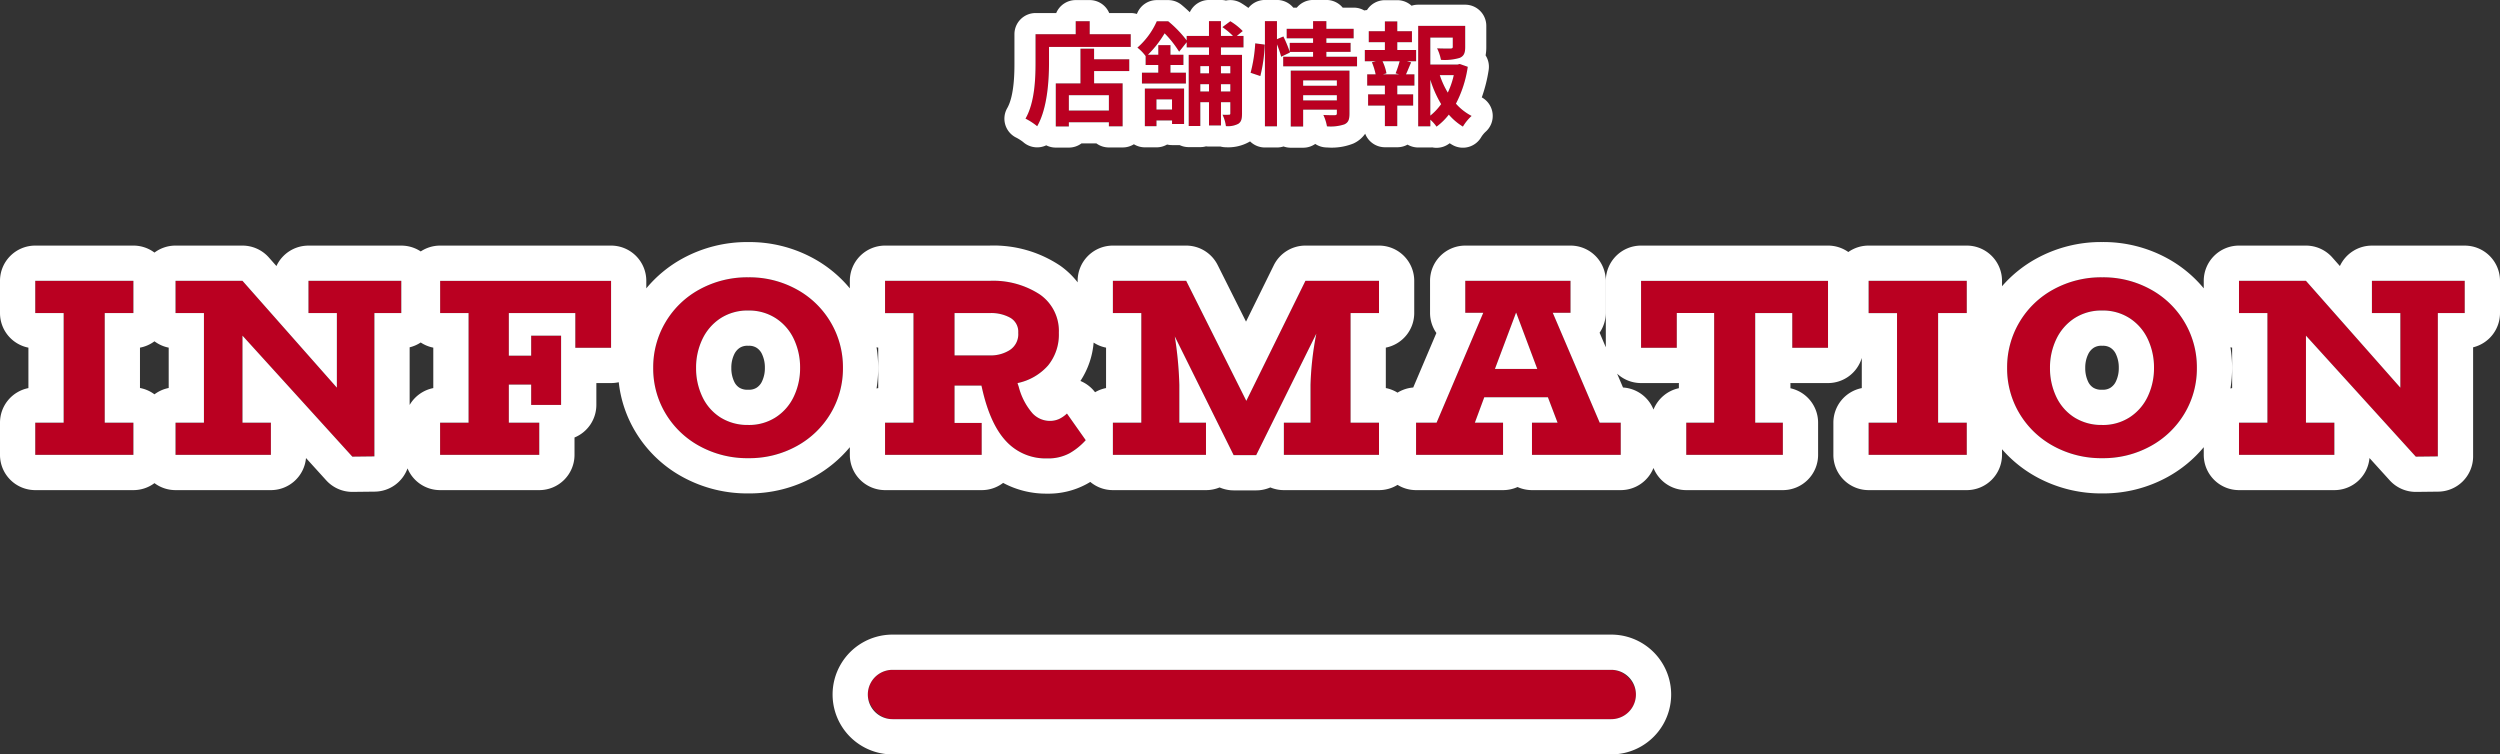 <svg xmlns="http://www.w3.org/2000/svg" width="354.772" height="107.056" viewBox="0 0 354.772 107.056"><rect x="0" y="0" width="354.772" height="107.056" fill="#333333" stroke="none"/><g transform="translate(30.152 -46.448)"><rect width="109" height="7" rx="3.5" transform="translate(93 141.504)" fill="#ba0021"/><path d="M3.5,0a3.5,3.5,0,0,0,0,7h102a3.5,3.5,0,0,0,0-7H3.5m0-5h102a8.5,8.5,0,0,1,0,17H3.5a8.5,8.5,0,0,1,0-17Z" transform="translate(93 141.504)" fill="#fff"/><path d="M-19.792-.864h-5.68V-3.04h5.68Zm-2.1-8.784h-1.936V-4.72h-3.5V1.392h1.856V.8h5.68v.576h1.952v-6.1h-4.048V-6.464H-16.9v-1.68h-4.992Zm-.624-2.048v-1.84H-24.5v1.84h-5.7v4.032c0,2.3-.112,5.664-1.424,7.952A8.837,8.837,0,0,1-29.968,1.36c1.44-2.5,1.68-6.448,1.68-9.024V-9.888h11.6V-11.7Zm11.68,9.248v1.44H-13.04v-1.44ZM-14.688,1.36h1.648V.544h2.208v.5H-9.12V-3.984h-5.568ZM-2.56-7.168v1.024H-3.888V-7.168Zm-1.328,3.6v-1.04H-2.56v1.04Zm-2.928,0v-1.04h1.232v1.04Zm1.232-3.6v1.024H-6.816V-7.168Zm4.9-2.656v-1.632h-.944l.832-.688a8.448,8.448,0,0,0-1.76-1.392l-1.12.832a10.561,10.561,0,0,1,1.5,1.248H-3.888v-2.1h-1.7v2.1H-8.752v.64a16.048,16.048,0,0,0-2.624-2.72h-1.616a10.682,10.682,0,0,1-2.752,3.744,5.952,5.952,0,0,1,1.168,1.2v1.264h1.792V-6.24H-15.1V-4.7h6.24V-6.24h-2.192V-7.328h1.84V-8.784h-1.84v-1.36h-1.728v1.36h-1.472a15.147,15.147,0,0,0,2.368-3.04A14.806,14.806,0,0,1-9.824-9.216l1.072-1.344v.736h3.168v1.056h-2.88v10.1h1.648V-2.048h1.232v3.3h1.7v-3.3H-2.56V-.464c0,.144-.048.192-.192.192a8.287,8.287,0,0,1-.912,0,5.36,5.36,0,0,1,.48,1.616,3.211,3.211,0,0,0,1.744-.32C-.992.736-.9.3-.9-.432V-8.768H-3.888V-9.824ZM1.7-5.76a21.6,21.6,0,0,0,.624-4.464L.976-10.4A20.922,20.922,0,0,1,.32-6.224ZM7.776-2.3V-3.04H12.56V-2.3ZM12.56-5.136v.752H7.776v-.752Zm1.792-1.392H6.016V1.408h1.76v-2.4H12.56v.528c0,.192-.08.256-.3.256-.208,0-.96.016-1.616-.032a6.306,6.306,0,0,1,.512,1.616A6.123,6.123,0,0,0,13.616,1.1c.576-.256.736-.7.736-1.536ZM11.072-8.5v-.688h3.44v-1.28h-3.44v-.64h3.872v-1.36H11.072v-1.088H9.184v1.088H5.44v1.36H9.184v.64H5.872V-9.2a19.087,19.087,0,0,0-.9-2.176l-.912.384v-2.56H2.352V1.376H4.064V-10.256A13.377,13.377,0,0,1,4.656-8.5L5.9-9.1l-.032-.08H9.184V-8.5H4.944v1.36h10.48V-8.5ZM21.408-6h-2.32l.512-.144a6.838,6.838,0,0,0-.56-1.712h2.432A16.509,16.509,0,0,1,20.9-6.144Zm-.272-4.56h2.08v-1.568h-2.08V-13.52h-1.76v1.392H17.088v1.568h2.288v1.1H16.528v1.6h1.584l-.576.144A9.115,9.115,0,0,1,18.064-6h-1.2v1.6h2.512v1.232H16.992v1.6h2.384V1.344h1.76V-1.568h2.256v-1.6H21.136V-4.4h2.432V-6h-1.2c.224-.48.464-1.1.736-1.7l-.624-.16h1.328v-1.6H21.136Zm4.688,5.328A15.825,15.825,0,0,0,27.36-1.776,8.29,8.29,0,0,1,25.824-.144Zm3.328-.656a11.625,11.625,0,0,1-.848,2.48,12.04,12.04,0,0,1-1.136-2.48ZM30-7.472l-.32.08H25.824v-3.824h3.184V-9.9c0,.176-.08.224-.32.24-.24,0-1.12,0-1.9-.032a6.527,6.527,0,0,1,.544,1.632,7.416,7.416,0,0,0,2.64-.272c.624-.256.8-.72.8-1.536V-12.88H24.1V1.376h1.728V.432a5.521,5.521,0,0,1,.88.992A8.833,8.833,0,0,0,28.448-.288a8.407,8.407,0,0,0,2,1.7A6.581,6.581,0,0,1,31.68-.1,7.719,7.719,0,0,1,29.456-1.84a16.343,16.343,0,0,0,1.68-5.232Z" transform="translate(147 63)" fill="#ba0021"/><path d="M26.7,1.424A8.833,8.833,0,0,0,28.448-.288a8.407,8.407,0,0,0,2,1.7A6.581,6.581,0,0,1,31.68-.1,7.719,7.719,0,0,1,29.456-1.84a16.343,16.343,0,0,0,1.68-5.232L30-7.472l-.32.08H25.824v-3.824h3.184V-9.9c0,.176-.08.224-.32.24-.24,0-1.12,0-1.9-.032a6.527,6.527,0,0,1,.544,1.632,7.416,7.416,0,0,0,2.64-.272c.624-.256.8-.72.8-1.536V-12.88H24.1V1.376h1.728V.432a5.521,5.521,0,0,1,.88.992m-.88-6.656A15.825,15.825,0,0,0,27.36-1.776,8.29,8.29,0,0,1,25.824-.144V-5.232m1.344-.656h1.984a11.625,11.625,0,0,1-.848,2.48,12.04,12.04,0,0,1-1.136-2.48M7.776,1.408v-2.4H12.56v.528c0,.192-.08.256-.3.256-.208,0-.96.016-1.616-.032a6.306,6.306,0,0,1,.512,1.616A6.123,6.123,0,0,0,13.616,1.1c.576-.256.736-.7.736-1.536v-6.1H6.016V1.408h1.76m0-4.448H12.56V-2.3H7.776V-3.04m0-2.1H12.56v.752H7.776v-.752M-25.472,1.392V.8h5.68v.576h1.952v-6.1h-4.048V-6.464H-16.9v-1.68h-4.992v-1.5h-1.936V-4.72h-3.5V1.392h1.856m0-4.432h5.68V-.864h-5.68V-3.04M4.064,1.376V-10.256A13.377,13.377,0,0,1,4.656-8.5L5.9-9.1l-.032-.08H9.184V-8.5H4.944v1.36h10.48V-8.5H11.072v-.688h3.44v-1.28h-3.44v-.64h3.872v-1.36H11.072v-1.088H9.184v1.088H5.44v1.36H9.184v.64H5.872V-9.2a19.087,19.087,0,0,0-.9-2.176l-.912.384v-2.56H2.352V1.376H4.064m-17.1-.016V.544h2.208v.5H-9.12V-3.984h-5.568V1.36h1.648m0-3.808h2.208v1.44H-13.04v-1.44M-29.968,1.36c1.44-2.5,1.68-6.448,1.68-9.024V-9.888h11.6V-11.7h-5.824v-1.84H-24.5v1.84h-5.7v4.032c0,2.3-.112,5.664-1.424,7.952A8.837,8.837,0,0,1-29.968,1.36m51.1-.016V-1.568h2.256v-1.6H21.136V-4.4h2.432V-6h-1.2c.224-.48.464-1.1.736-1.7l-.624-.16h1.328v-1.6H21.136v-1.1h2.08v-1.568h-2.08V-13.52h-1.76v1.392H17.088v1.568h2.288v1.1H16.528v1.6h1.584l-.576.144A9.115,9.115,0,0,1,18.064-6h-1.2v1.6h2.512v1.232H16.992v1.6h2.384V1.344h1.76M21.408-6h-2.32l.512-.144a6.838,6.838,0,0,0-.56-1.712h2.432A16.51,16.51,0,0,1,20.9-6.144L21.408-6M-3.184,1.344a3.211,3.211,0,0,0,1.744-.32C-.992.736-.9.3-.9-.432V-8.768H-3.888V-9.824h3.2v-1.632h-.944l.832-.688a8.448,8.448,0,0,0-1.76-1.392l-1.12.832a10.561,10.561,0,0,1,1.5,1.248H-3.888v-2.1h-1.7v2.1H-8.752v.64a16.048,16.048,0,0,0-2.624-2.72h-1.616a10.682,10.682,0,0,1-2.752,3.744,5.952,5.952,0,0,1,1.168,1.2v1.264h1.792V-6.24H-15.1V-4.7h6.24V-6.24h-2.192V-7.328h1.84V-8.784h-1.84v-1.36h-1.728v1.36h-1.472a15.147,15.147,0,0,0,2.368-3.04A14.806,14.806,0,0,1-9.824-9.216l1.072-1.344v.736h3.168v1.056h-2.88v10.1h1.648V-2.048h1.232v3.3h1.7v-3.3H-2.56V-.464c0,.144-.048.192-.192.192a8.287,8.287,0,0,1-.912,0,5.36,5.36,0,0,1,.48,1.616m-.7-5.952H-2.56v1.04H-3.888v-1.04m-2.928,0h1.232v1.04H-6.816v-1.04m2.928-2.56H-2.56v1.024H-3.888V-7.168m-2.928,0h1.232v1.024H-6.816V-7.168M1.7-5.76a21.6,21.6,0,0,0,.624-4.464L.976-10.4A20.922,20.922,0,0,1,.32-6.224L1.7-5.76M26.7,4.424a3,3,0,0,1-.541-.049l-.06-.012q-.138.013-.279.013H24.1a2.986,2.986,0,0,1-1.508-.406,2.986,2.986,0,0,1-1.452.374h-1.76a3,3,0,0,1-2.8-1.922,4.113,4.113,0,0,1-1.693,1.4,8.323,8.323,0,0,1-3.73.552,2.991,2.991,0,0,1-1.664-.5,2.986,2.986,0,0,1-1.712.536H6.016a2.994,2.994,0,0,1-1.023-.179,3,3,0,0,1-.929.147H2.352a2.99,2.99,0,0,1-2.11-.867l-.06.039-.024.015a6.08,6.08,0,0,1-3.342.781,3,3,0,0,1-.755-.1H-5.584a3.026,3.026,0,0,1-.425-.03,3,3,0,0,1-.807.11H-8.464A2.989,2.989,0,0,1-9.748,4.04h-1.084a3.008,3.008,0,0,1-.7-.083,2.986,2.986,0,0,1-1.5.4h-1.648a2.986,2.986,0,0,1-1.563-.439,2.985,2.985,0,0,1-1.589.455h-1.952A2.986,2.986,0,0,1-21.56,3.8h-2.123a2.987,2.987,0,0,1-1.79.592h-1.856a2.987,2.987,0,0,1-1.353-.322,3,3,0,0,1-.824.254,3,3,0,0,1-2.471-.735,6.752,6.752,0,0,0-.9-.58,3,3,0,0,1-1.6-1.812,3,3,0,0,1,.257-2.4c1.026-1.79,1.026-5.183,1.026-6.46V-11.7a3,3,0,0,1,3-3h2.928a3,3,0,0,1,2.768-1.84h1.984a3,3,0,0,1,2.768,1.84h3.056a3,3,0,0,1,.868.128c.034-.071.063-.135.088-.189a3,3,0,0,1,2.74-1.778h1.616a3,3,0,0,1,1.913.689c.352.291.751.645,1.157,1.034a3,3,0,0,1,2.723-1.739h1.7a3.007,3.007,0,0,1,.7.082,3,3,0,0,1,2.181.367c.132.08.535.33,1.011.682a2.994,2.994,0,0,1,2.347-1.132H4.064a2.994,2.994,0,0,1,2.312,1.088h.5a2.994,2.994,0,0,1,2.312-1.088h1.888a2.994,2.994,0,0,1,2.312,1.088h1.56a2.986,2.986,0,0,1,1.5.4,2.994,2.994,0,0,1,.387-.058,3,3,0,0,1,2.54-1.4h1.76a2.989,2.989,0,0,1,2.027.788,3,3,0,0,1,.933-.148h6.672a3,3,0,0,1,3,3v3.008a6.143,6.143,0,0,1-.1,1.185,3,3,0,0,1,.435,2.08,21.141,21.141,0,0,1-.975,3.881A3,3,0,0,1,34.659-.453a3,3,0,0,1-1.041,2.647,3.871,3.871,0,0,0-.56.693,3,3,0,0,1-4.145,1.1q-.172-.1-.34-.212l-.1.072A3,3,0,0,1,26.7,4.424Z" transform="translate(147 63)" fill="#fff"/><path d="M-162.288-20.124V-4.572h4.068V0h-13.932V-4.572h4.032V-20.124h-4.032V-24.7h13.932v4.572Zm42.084,0h-3.816V.216l-3.132.036L-142.74-16.92V-4.572h4.032V0h-13.536V-4.572h4.032V-20.124h-4.032V-24.7h9.5L-129.348-9.54V-20.124h-4.032V-24.7H-120.2ZM-90.432-24.7v9.5h-5.076v-4.932h-9.432v6.048h3.168V-16.92h4.248v9.828h-4.248v-2.88h-3.168v5.4h4.32V0H-114.7V-4.572h4.032V-20.124H-114.7V-24.7ZM-70.956.468a14.054,14.054,0,0,1-6.912-1.71A12.607,12.607,0,0,1-82.71-5.886a12.4,12.4,0,0,1-1.746-6.462,12.5,12.5,0,0,1,1.746-6.48,12.565,12.565,0,0,1,4.842-4.662,14.054,14.054,0,0,1,6.912-1.71A13.88,13.88,0,0,1-64.1-23.49a12.6,12.6,0,0,1,4.824,4.662,12.5,12.5,0,0,1,1.746,6.48,12.4,12.4,0,0,1-1.746,6.462A12.641,12.641,0,0,1-64.1-1.242,13.88,13.88,0,0,1-70.956.468Zm0-4.716a6.959,6.959,0,0,0,3.906-1.1A7.108,7.108,0,0,0-64.494-8.3a9.306,9.306,0,0,0,.882-4.05,9.389,9.389,0,0,0-.882-4.086,7.108,7.108,0,0,0-2.556-2.952,6.959,6.959,0,0,0-3.906-1.1,7,7,0,0,0-3.978,1.116A7.232,7.232,0,0,0-77.49-16.4a9.306,9.306,0,0,0-.882,4.05,9.389,9.389,0,0,0,.882,4.086,6.986,6.986,0,0,0,2.556,2.934A7.177,7.177,0,0,0-70.956-4.248Zm47.88,2.16A9.264,9.264,0,0,1-25.4-.216,6.417,6.417,0,0,1-28.584.5,7.606,7.606,0,0,1-34.326-1.89q-2.286-2.394-3.438-7.47l-.108-.468h-3.816v5.292h3.852V0H-51.552V-4.572h4.032V-20.124h-4.032V-24.7h14.8a12.086,12.086,0,0,1,7.164,1.926,6.3,6.3,0,0,1,2.7,5.454,6.938,6.938,0,0,1-1.53,4.626,7.917,7.917,0,0,1-4.338,2.5l.18.54a9.221,9.221,0,0,0,1.962,3.762,3.387,3.387,0,0,0,2.394,1.062,3.2,3.2,0,0,0,1.368-.27,4.354,4.354,0,0,0,1.116-.774ZM-41.688-14.112h5.112a5.011,5.011,0,0,0,2.718-.756,2.67,2.67,0,0,0,1.206-2.448,2.272,2.272,0,0,0-1.17-2.16,5.6,5.6,0,0,0-2.754-.648h-5.112Zm56.2-6.012V-4.572H18.54V0H5.04V-4.572H8.82V-9.936a44.2,44.2,0,0,1,.828-7.272L1.116.036h-3.2L-10.44-16.812a52.935,52.935,0,0,1,.648,6.876v5.364h3.78V0H-19.224V-4.572h4.032V-20.124h-4.032V-24.7h10.4L-.288-7.668,8.1-24.7H18.54v4.572ZM52.848-4.572V0h-12.6V-4.572h3.636l-1.368-3.6H33.48l-1.332,3.6h4V0H23.8V-4.572h2.916L33.336-20.16H30.78V-24.7H45.72v4.536H43.2L49.86-4.572ZM41-12.2,38.016-20.16H37.98L34.992-12.2ZM82.26-24.7v9.5H77.184v-4.932H71.928V-4.572h3.924V0H62.136V-4.572H66.1V-20.124H60.8v4.932H55.728v-9.5Zm15.624,4.572V-4.572h4.068V0H88.02V-4.572h4.032V-20.124H88.02V-24.7h13.932v4.572ZM121.176.468a14.054,14.054,0,0,1-6.912-1.71,12.607,12.607,0,0,1-4.842-4.644,12.4,12.4,0,0,1-1.746-6.462,12.5,12.5,0,0,1,1.746-6.48,12.565,12.565,0,0,1,4.842-4.662,14.054,14.054,0,0,1,6.912-1.71,13.88,13.88,0,0,1,6.858,1.71,12.6,12.6,0,0,1,4.824,4.662,12.5,12.5,0,0,1,1.746,6.48,12.4,12.4,0,0,1-1.746,6.462,12.641,12.641,0,0,1-4.824,4.644A13.88,13.88,0,0,1,121.176.468Zm0-4.716a6.959,6.959,0,0,0,3.906-1.1A7.107,7.107,0,0,0,127.638-8.3a9.306,9.306,0,0,0,.882-4.05,9.389,9.389,0,0,0-.882-4.086,7.107,7.107,0,0,0-2.556-2.952,6.959,6.959,0,0,0-3.906-1.1,7,7,0,0,0-3.978,1.116,7.232,7.232,0,0,0-2.556,2.97,9.306,9.306,0,0,0-.882,4.05,9.389,9.389,0,0,0,.882,4.086A6.986,6.986,0,0,0,117.2-5.328,7.177,7.177,0,0,0,121.176-4.248ZM172.62-20.124H168.8V.216l-3.132.036L150.084-16.92V-4.572h4.032V0H140.58V-4.572h4.032V-20.124H140.58V-24.7h9.5L163.476-9.54V-20.124h-4.032V-24.7H172.62Z" transform="translate(147 111)" fill="#ba0021"/><path d="M-70.956-25.2a14.054,14.054,0,0,0-6.912,1.71,12.565,12.565,0,0,0-4.842,4.662,12.5,12.5,0,0,0-1.746,6.48A12.4,12.4,0,0,0-82.71-5.886a12.607,12.607,0,0,0,4.842,4.644A14.054,14.054,0,0,0-70.956.468,13.88,13.88,0,0,0-64.1-1.242a12.641,12.641,0,0,0,4.824-4.644,12.4,12.4,0,0,0,1.746-6.462,12.5,12.5,0,0,0-1.746-6.48A12.6,12.6,0,0,0-64.1-23.49a13.88,13.88,0,0,0-6.858-1.71m0,20.952a7.177,7.177,0,0,1-3.978-1.08A6.985,6.985,0,0,1-77.49-8.262a9.389,9.389,0,0,1-.882-4.086,9.306,9.306,0,0,1,.882-4.05,7.232,7.232,0,0,1,2.556-2.97,7,7,0,0,1,3.978-1.116,6.959,6.959,0,0,1,3.906,1.1,7.108,7.108,0,0,1,2.556,2.952,9.389,9.389,0,0,1,.882,4.086,9.306,9.306,0,0,1-.882,4.05A7.108,7.108,0,0,1-67.05-5.346a6.959,6.959,0,0,1-3.906,1.1M121.176-25.2a14.054,14.054,0,0,0-6.912,1.71,12.565,12.565,0,0,0-4.842,4.662,12.5,12.5,0,0,0-1.746,6.48,12.4,12.4,0,0,0,1.746,6.462,12.607,12.607,0,0,0,4.842,4.644,14.054,14.054,0,0,0,6.912,1.71,13.88,13.88,0,0,0,6.858-1.71,12.641,12.641,0,0,0,4.824-4.644,12.4,12.4,0,0,0,1.746-6.462,12.5,12.5,0,0,0-1.746-6.48,12.6,12.6,0,0,0-4.824-4.662,13.88,13.88,0,0,0-6.858-1.71m0,20.952a7.177,7.177,0,0,1-3.978-1.08,6.986,6.986,0,0,1-2.556-2.934,9.389,9.389,0,0,1-.882-4.086,9.306,9.306,0,0,1,.882-4.05,7.232,7.232,0,0,1,2.556-2.97,7,7,0,0,1,3.978-1.116,6.959,6.959,0,0,1,3.906,1.1,7.108,7.108,0,0,1,2.556,2.952,9.389,9.389,0,0,1,.882,4.086,9.306,9.306,0,0,1-.882,4.05,7.108,7.108,0,0,1-2.556,2.952,6.959,6.959,0,0,1-3.906,1.1M-172.152-24.7v4.572h4.032V-4.572h-4.032V0h13.932V-4.572h-4.068V-20.124h4.068V-24.7h-13.932m19.908,0v4.572h4.032V-4.572h-4.032V0h13.536V-4.572h-4.032V-16.92L-127.152.252l3.132-.036v-20.34h3.816V-24.7H-133.38v4.572h4.032V-9.54L-142.74-24.7h-9.5m37.548,0v4.572h4.032V-4.572H-114.7V0h14.076V-4.572h-4.32v-5.4h3.168v2.88h4.248V-16.92h-4.248v2.844h-3.168v-6.048h9.432v4.932h5.076v-9.5H-114.7m63.144,0v4.572h4.032V-4.572h-4.032V0h13.716V-4.536h-3.852V-9.828h3.816l.108.468q1.152,5.076,3.438,7.47A7.607,7.607,0,0,0-28.584.5,6.417,6.417,0,0,0-25.4-.216a9.264,9.264,0,0,0,2.322-1.872l-2.664-3.78a4.354,4.354,0,0,1-1.116.774,3.2,3.2,0,0,1-1.368.27,3.387,3.387,0,0,1-2.394-1.062A9.221,9.221,0,0,1-32.58-9.648l-.18-.54a7.917,7.917,0,0,0,4.338-2.5,6.938,6.938,0,0,0,1.53-4.626,6.3,6.3,0,0,0-2.7-5.454A12.086,12.086,0,0,0-36.756-24.7h-14.8m14.976,10.584h-5.112v-6.012h5.112a5.6,5.6,0,0,1,2.754.648,2.272,2.272,0,0,1,1.17,2.16,2.67,2.67,0,0,1-1.206,2.448,5.011,5.011,0,0,1-2.718.756M-19.224-24.7v4.572h4.032V-4.572h-4.032V0H-6.012V-4.572h-3.78V-9.936a52.935,52.935,0,0,0-.648-6.876L-2.088.036h3.2L9.648-17.208A44.2,44.2,0,0,0,8.82-9.936v5.364H5.04V0h13.5V-4.572H14.508V-20.124H18.54V-24.7H8.1L-.288-7.668-8.82-24.7h-10.4m50,0v4.536h2.556L26.712-4.572H23.8V0H36.144V-4.572h-4l1.332-3.6h9.036l1.368,3.6H40.248V0h12.6V-4.572H49.86L43.2-20.16h2.52V-24.7H30.78M41-12.2H34.992L37.98-20.16h.036L41-12.2M55.728-24.7v9.5H60.8v-4.932H66.1V-4.572h-3.96V0H75.852V-4.572H71.928V-20.124h5.256v4.932H82.26v-9.5H55.728m32.292,0v4.572h4.032V-4.572H88.02V0h13.932V-4.572H97.884V-20.124h4.068V-24.7H88.02m52.56,0v4.572h4.032V-4.572H140.58V0h13.536V-4.572h-4.032V-16.92L165.672.252,168.8.216v-20.34h3.816V-24.7H159.444v4.572h4.032V-9.54L150.084-24.7h-9.5M-70.956-30.2a18.884,18.884,0,0,1,9.286,2.339,17.748,17.748,0,0,1,5.118,4.231V-24.7a5,5,0,0,1,5-5h14.8A16.982,16.982,0,0,1-26.688-26.84a11.594,11.594,0,0,1,2.464,2.357V-24.7a5,5,0,0,1,5-5h10.4a5,5,0,0,1,4.47,2.76l4.024,8.03,3.941-8A5,5,0,0,1,8.1-29.7H18.54a5,5,0,0,1,5,5v4.572a5,5,0,0,1-4.032,4.906v5.739a4.969,4.969,0,0,1,1.66.652,4.97,4.97,0,0,1,2.229-.73l3.287-7.735a4.977,4.977,0,0,1-.9-2.869V-24.7a5,5,0,0,1,5-5H45.72a5,5,0,0,1,5,5v4.536a4.977,4.977,0,0,1-.875,2.827l.883,2.067V-24.7a5,5,0,0,1,5-5H82.26a4.978,4.978,0,0,1,2.88.912,4.978,4.978,0,0,1,2.88-.912h13.932a5,5,0,0,1,5,5v.769a17.787,17.787,0,0,1,4.895-3.94,19.058,19.058,0,0,1,9.329-2.333,18.884,18.884,0,0,1,9.286,2.339,17.748,17.748,0,0,1,5.118,4.231V-24.7a5,5,0,0,1,5-5h9.5a5,5,0,0,1,3.747,1.689l1.073,1.214a5,5,0,0,1,4.54-2.9H172.62a5,5,0,0,1,5,5v4.572a5,5,0,0,1-3.816,4.859V.216a5,5,0,0,1-4.943,5l-3.132.036a5,5,0,0,1-3.76-1.639L159.1.447A5,5,0,0,1,154.116,5H140.58a5,5,0,0,1-5-5V-1.093a17.818,17.818,0,0,1-5.118,4.222,18.884,18.884,0,0,1-9.286,2.339,19.058,19.058,0,0,1-9.329-2.333A17.856,17.856,0,0,1,106.952-.8V0a5,5,0,0,1-5,5H88.02a5,5,0,0,1-5-5V-4.572a5,5,0,0,1,4.032-4.906V-13.76a5,5,0,0,1-4.792,3.568H77.184c-.086,0-.171,0-.256-.006v.743a5,5,0,0,1,3.924,4.884V0a5,5,0,0,1-5,5H62.136a5,5,0,0,1-4.644-3.144A5,5,0,0,1,52.848,5h-12.6A4.982,4.982,0,0,1,38.2,4.561,4.982,4.982,0,0,1,36.144,5H23.8a4.977,4.977,0,0,1-2.628-.746A4.977,4.977,0,0,1,18.54,5H5.04a4.986,4.986,0,0,1-1.921-.382,4.994,4.994,0,0,1-2,.418h-3.2a4.994,4.994,0,0,1-2-.418A4.986,4.986,0,0,1-6.012,5H-19.224a4.98,4.98,0,0,1-3.207-1.164q-.253.158-.513.3A11.349,11.349,0,0,1-28.584,5.5,12.916,12.916,0,0,1-34.8,3.976,4.978,4.978,0,0,1-37.836,5H-51.552a5,5,0,0,1-5-5V-1.093A17.819,17.819,0,0,1-61.67,3.129a18.884,18.884,0,0,1-9.286,2.339,19.058,19.058,0,0,1-9.329-2.333,17.6,17.6,0,0,1-6.721-6.464,17.229,17.229,0,0,1-2.339-6.981,5.019,5.019,0,0,1-1.087.118h-2.092v3.1a5,5,0,0,1-3.1,4.625V0a5,5,0,0,1-5,5H-114.7a5,5,0,0,1-4.62-3.085,5,5,0,0,1-4.646,3.3l-3.132.036a5,5,0,0,1-3.76-1.639L-133.728.447A5,5,0,0,1-138.708,5h-13.536a4.977,4.977,0,0,1-2.988-.991A4.977,4.977,0,0,1-158.22,5h-13.932a5,5,0,0,1-5-5V-4.572a5,5,0,0,1,4.032-4.906v-5.739a5,5,0,0,1-4.032-4.906V-24.7a5,5,0,0,1,5-5h13.932a4.977,4.977,0,0,1,2.988.991,4.977,4.977,0,0,1,2.988-.991h9.5a5,5,0,0,1,3.747,1.689l1.073,1.214a5,5,0,0,1,4.54-2.9H-120.2a4.976,4.976,0,0,1,2.754.826A4.976,4.976,0,0,1-114.7-29.7h24.264a5,5,0,0,1,5,5v1.068a17.736,17.736,0,0,1,5.147-4.238A19.058,19.058,0,0,1-70.956-30.2Zm-82.256,14.982a4.975,4.975,0,0,1-2.02-.9,4.975,4.975,0,0,1-2.056.9v5.725a4.975,4.975,0,0,1,2.056.9,4.975,4.975,0,0,1,2.02-.9Zm37.548,0a4.971,4.971,0,0,1-1.786-.733,4.972,4.972,0,0,1-1.57.685v8.181a5.006,5.006,0,0,1,3.356-2.394Zm95.472,0a4.972,4.972,0,0,1-1.764-.718,11.662,11.662,0,0,1-1.876,5.446,5,5,0,0,1,2.078,1.6,4.967,4.967,0,0,1,1.561-.592Zm-50.764,5.97a1.984,1.984,0,0,0,1.164-.279,2.124,2.124,0,0,0,.783-.919,4.336,4.336,0,0,0,.4-1.9,4.424,4.424,0,0,0-.4-1.938,2.124,2.124,0,0,0-.783-.919,1.984,1.984,0,0,0-1.164-.279,2,2,0,0,0-1.2.276,2.241,2.241,0,0,0-.814.958,4.336,4.336,0,0,0-.4,1.9,4.424,4.424,0,0,0,.4,1.938,2.01,2.01,0,0,0,.752.88A2.159,2.159,0,0,0-70.956-9.248Zm192.132,0a1.983,1.983,0,0,0,1.164-.279,2.124,2.124,0,0,0,.783-.919,4.336,4.336,0,0,0,.4-1.9,4.424,4.424,0,0,0-.4-1.938,2.124,2.124,0,0,0-.783-.919,1.983,1.983,0,0,0-1.164-.279,2,2,0,0,0-1.2.276,2.241,2.241,0,0,0-.814.958,4.336,4.336,0,0,0-.4,1.9,4.424,4.424,0,0,0,.4,1.938,2.01,2.01,0,0,0,.752.88A2.159,2.159,0,0,0,121.176-9.248Zm-173.7-5.97q-.12-.024-.239-.053a18.358,18.358,0,0,1,.231,2.923,18.326,18.326,0,0,1-.231,2.923q.118-.029.239-.053Zm192.132,0q-.12-.024-.239-.053a18.359,18.359,0,0,1,.231,2.923,18.325,18.325,0,0,1-.231,2.923q.118-.029.239-.053ZM60.8-10.192H55.728a4.983,4.983,0,0,1-3.4-1.337l.84,1.967a5,5,0,0,1,4.327,3.134,5.009,5.009,0,0,1,3.6-3.035V-10.2Q60.951-10.192,60.8-10.192Z" transform="translate(147 111)" fill="#fff"/></g></svg>